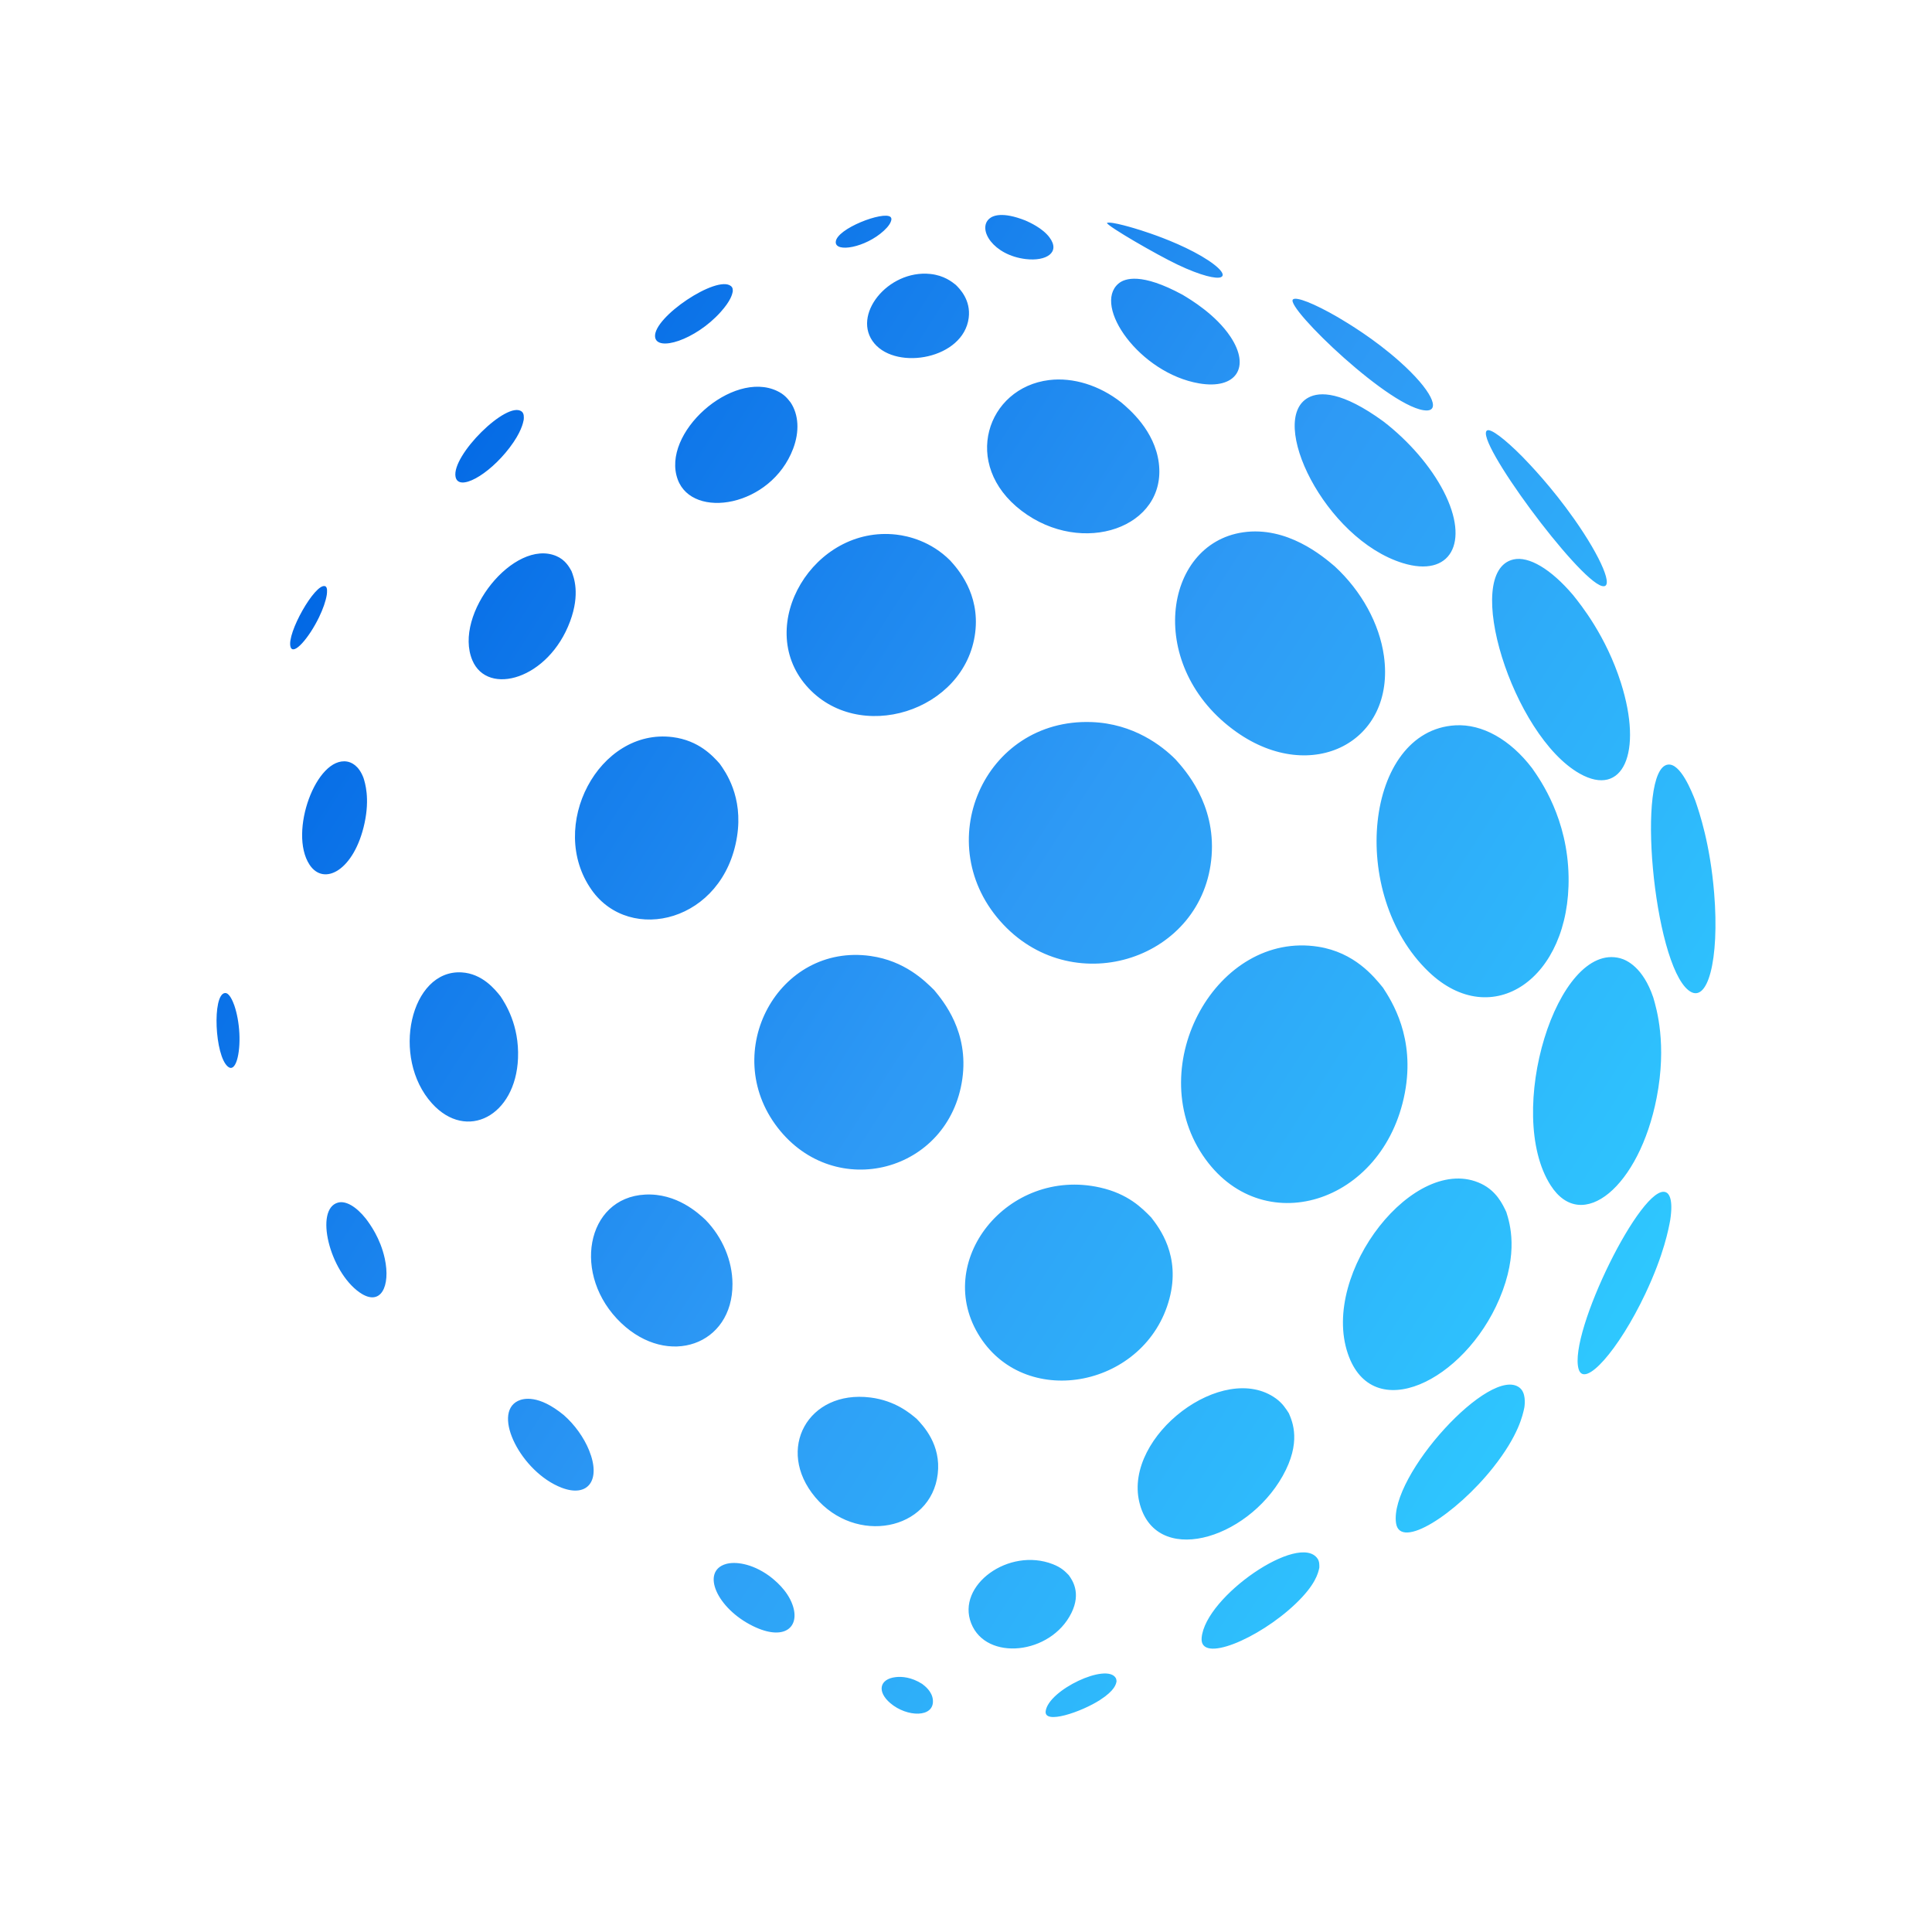 <?xml version="1.0" encoding="UTF-8"?><svg id="b" xmlns="http://www.w3.org/2000/svg" xmlns:xlink="http://www.w3.org/1999/xlink" viewBox="0 0 307.838 307.838"><defs><style>.e{fill:none;}.e,.f{stroke-width:0px;}.f{fill:url(#d);}</style><linearGradient id="d" x1="51.13" y1="80.841" x2="266.144" y2="218.67" gradientUnits="userSpaceOnUse"><stop offset=".003" stop-color="#0066e4"/><stop offset=".503" stop-color="#2e9af5"/><stop offset=".985" stop-color="#2ecaff"/></linearGradient></defs><g id="c"><path class="f" d="M231.892,115.571c4.275-.243,8.734,2.249,12.232,6.835,1.398,1.992,5.651,8.056,5.808,17.274h0c.278,16.285-12.217,24.793-22.283,15.171-12.971-12.399-10.156-38.463,4.243-39.28ZM263.967,174.902c1.653-8.524-.001-14.137-.545-15.981-1.626-4.783-4.215-5.952-5.253-6.232-10.081-2.724-18.478,24.667-11.092,36.184,4.986,7.774,14.14.201,16.889-13.97ZM241.129,89.143c-8.247,1.938-.134,28.091,10.587,34.126,6.861,3.863,10.106-3.311,6.551-14.483-2.369-7.444-6.34-12.379-7.644-14.001-3.492-4.109-7.041-6.218-9.493-5.642ZM197.024,116.641c12.005,8.488,25.394,1.579,23.486-12.118-.717-5.145-3.574-10.351-7.838-14.283-1.876-1.596-7.586-6.453-14.624-5.419-12.791,1.88-15.573,21.534-1.025,31.82ZM220.353,157.363c-1.478-1.819-4.554-5.603-10.295-6.513-16.134-2.555-28.027,18.847-18.442,33.188,9.27,13.87,28.844,7.868,32.223-9.881h0c1.683-8.842-2.072-14.62-3.485-16.795ZM273.127,142.303c-.64-7.84-2.355-12.843-3.001-14.727-.584-1.482-2.362-5.993-4.359-5.748-5.151.631-2.33,31.558,3.281,35.97,3.042,2.392,4.949-4.848,4.08-15.495ZM220.446,67.164c-6.67-4.862-10.177-4.767-11.945-3.831-6.614,3.503,2.558,22.529,14.998,26.383,7.585,2.35,10.762-3.192,6.536-11.404-2.038-3.961-5.534-8.024-9.59-11.147ZM238.91,206.96c3.132-7.369,1.659-12.064,1.104-13.831-.584-1.248-1.562-3.338-3.982-4.506-10.547-5.093-25.659,14.12-21.275,27.051,3.916,11.553,18.558,4.449,24.153-8.713ZM187.299,120.991c-2.108-2.115-6.651-5.699-13.384-5.939-17.178-.613-25.983,19.578-14.063,32.245,11.488,12.208,31.968,5.456,33.202-10.946.622-8.272-4.178-13.607-5.755-15.36ZM255.255,93.374c2.007.513-.067-4.481-4.438-10.686h0c-3.617-5.135-7.079-8.714-8.217-9.89-2.875-2.908-5.096-4.561-5.658-4.211-2.14,1.332,14.461,23.802,18.313,24.787ZM265.431,189.968c-3.741-1.55-15.566,22.403-13.903,28.164.914,3.167,6.379-2.995,10.632-11.987,2.982-6.306,3.726-10.414,3.97-11.764.509-3.377-.219-4.214-.698-4.413ZM162.783,81.394c9.683,7.366,23.164,2.659,21.857-7.632-.654-5.144-4.674-8.535-5.995-9.65-3.48-2.723-7.663-4.018-11.476-3.554-9.918,1.207-14.092,13.452-4.386,20.836ZM186.33,206.935c1.824-6.858-1.611-11.288-2.904-12.955-1.464-1.5-3.677-3.767-8.173-4.771-14.708-3.284-26.832,11.879-19.077,23.86,7.557,11.676,26.439,7.835,30.154-6.134ZM227.342,65.402c2.116-.017.875-3.161-4.347-7.815h0c-4.068-3.625-8.263-6.116-9.842-7.054-3.75-2.17-6.619-3.303-7.14-2.821-1.291,1.197,15.875,17.734,21.328,17.69ZM242.155,221.134c-4.587-3.755-20.802,13.968-19.716,21.549.626,4.365,9.615-1.461,15.471-8.852h0c4.06-5.125,4.724-8.353,4.974-9.568.102-.678.236-2.34-.729-3.129ZM188.414,46.961c-6.54-3.545-9.204-2.63-10.21-1.769-4.139,3.543,3.372,14.281,12.866,15.897,5.879,1.001,8.25-2.554,4.974-7.459-2.344-3.509-6.322-5.888-7.63-6.67ZM204.382,235.165c2.985-5.318,1.582-8.58.983-9.973-.452-.713-1.016-1.601-2.048-2.351-8.369-6.081-24.254,5.919-21.791,16.461,2.428,10.39,17.064,6.183,22.857-4.138ZM138.735,152.327c-14.711-2.097-24.143,15.27-14.84,27.328,9.185,11.906,27.345,7.118,29.442-7.762,1.048-7.44-2.968-12.299-4.479-14.129-1.529-1.514-4.709-4.665-10.122-5.436ZM128.459,109.237c8.247,9.522,25.358,4.161,26.926-8.436.775-6.227-2.808-10.19-3.986-11.492-3.08-3.083-6.691-3.908-8.57-4.125-13.162-1.523-22.698,14.438-14.371,24.053ZM191.466,260.96c-.37,4.167,9.079.19,14.939-5.392,3.208-3.055,3.615-4.887,3.811-5.767.013-.439.029-.985-.275-1.439-2.864-4.276-17.886,5.967-18.475,12.597ZM187.649,42.175c3.758,1.788,6.165,2.29,6.883,1.994,1.052-.433-.833-2.199-4.291-4.021h0c-3.468-1.827-7.07-3.004-8.426-3.446-.803-.255-4.837-1.509-5.446-1.173.214.578,7.872,5.025,11.28,6.646ZM94.268,141.801c6.143,8.699,21.024,5.075,23.168-8.506h0c1.005-6.364-1.84-10.327-2.775-11.629-1.074-1.196-3.307-3.685-7.483-4.216-11.745-1.493-20.07,14.209-12.909,24.35ZM138.677,222.672c-9.925-1.24-15.175,8.266-8.776,15.893,6.418,7.651,18.456,5.354,19.516-3.724.544-4.656-2.281-7.632-3.344-8.753-1.02-.873-3.409-2.918-7.396-3.417ZM139.333,54.738c3.652,4.312,14.174,2.426,15.016-4.078h0c.372-2.872-1.457-4.677-2.057-5.27-.61-.489-1.878-1.507-4.05-1.738-6.765-.719-12.676,6.637-8.909,11.086ZM170.719,256.994c1.586-3.221.118-5.259-.435-6.027-.608-.622-1.183-1.209-2.539-1.738-6.998-2.731-15.383,3.341-13.003,9.416,2.387,6.092,12.69,5.028,15.977-1.651ZM163.462,41.281c3.221.382,5.563-1.045,3.756-3.458h0c-1.112-1.485-3.17-2.396-3.846-2.695-3.636-1.431-5.158-.791-5.742-.282-1.916,1.671.598,5.815,5.831,6.436ZM107.988,76.404c2.368,6.43,14.866,4.388,18.386-4.906,1.039-2.742.891-5.43-.404-7.376-.521-.662-1.013-1.288-2.147-1.827-7.147-3.397-18.543,6.756-15.835,14.109ZM116.711,204.573c-.015-3.692-1.58-7.411-4.294-10.203-1.136-1.06-4.593-4.285-9.617-4.03-9.444.48-11.762,12.916-3.816,20.472,7.494,7.125,17.766,3.51,17.727-6.239ZM166.615,272.648c-.289,2.18,5.694.125,8.642-1.77h0c2.393-1.538,2.573-2.553,2.65-2.986-.014-.158-.041-.378-.12-.515-1.433-2.487-10.726,1.897-11.172,5.271ZM82.539,168.619c.215-5.308-2.046-8.743-2.789-9.872-.864-1.084-2.887-3.621-6.204-3.811-8.142-.466-11.314,13.582-4.715,20.876,5.52,6.101,13.335,2,13.708-7.194h0ZM75.263,105.207c2.433,5.778,12.152,3.04,15.575-6.203,1.629-4.399.602-7.031.216-8.022-.372-.667-.995-1.785-2.407-2.383-6.722-2.85-16.479,9.257-13.384,16.609ZM140.815,36.776h0c.758-.696,1.17-1.318,1.224-1.848 0-.102-.038-.256-.146-.355-1.088-.995-8.643,1.858-8.727,3.986-.068,1.73,4.723.903,7.65-1.784ZM126.29,255.741c-.85-2.426-2.932-4.033-3.716-4.638-2.834-2.046-5.478-2.307-6.882-1.908-4.061,1.153-1.489,7.078,4.3,9.906,4.997,2.441,7.531.158,6.298-3.359h0ZM146.927,268.303c-1.719-1.088-3.234-1.187-4.202-1.078-2.602.293-3.022,2.31-.864,4.15,2.659,2.267,7.019,2.354,6.782-.497-.114-1.367-1.278-2.245-1.716-2.575ZM114.806,49.737c1.66-1.845,1.865-2.861,1.952-3.294.005-.329.009-.613-.291-.86-2.225-1.833-12.395,4.958-12.091,8.074.238,2.445,6.41.549,10.43-3.919ZM93.864,231.088c-.834-2.047-2.296-4.087-4.012-5.596-4.036-3.322-6.474-2.694-7.335-2.27-4.151,2.044.529,11.343,6.954,13.819,4.233,1.631,6.327-1.206,4.392-5.953h-0ZM58.086,131.153h0c.859-3.987.082-6.419-.173-7.218-.753-1.991-1.95-2.476-2.596-2.588-4.922-.851-9.36,11.265-6.01,16.41,2.311,3.55,7.166.884,8.779-6.604ZM81.197,71.33c1.853-2.429,2.152-3.948,2.25-4.447.031-.377.082-1.009-.333-1.323-2.333-1.765-11.19,6.991-10.529,10.41.46,2.381,5.209-.177,8.613-4.64ZM58.309,194.196c-1.552-1.958-3.222-2.921-4.467-2.575-3.755,1.043-1.363,10.941,3.458,14.312,3.39,2.37,4.964-1.019,4.006-5.405-.717-3.281-2.374-5.498-2.998-6.332ZM50.831,98.354c.637-1.317,1.076-2.583,1.235-3.565.051-.409.157-1.26-.279-1.393-1.59-.485-6.157,7.571-5.49,9.685.456,1.447,2.941-1.437,4.534-4.727h0ZM37.331,160.186c-.21-.562-.769-2.054-1.506-1.958-2.031.265-1.616,10.027.499,11.736,1.232.996,1.988-2.05,1.816-5.334-.083-1.595-.371-3.174-.809-4.445Z"/><rect class="e" width="307.838" height="307.838"/></g></svg>